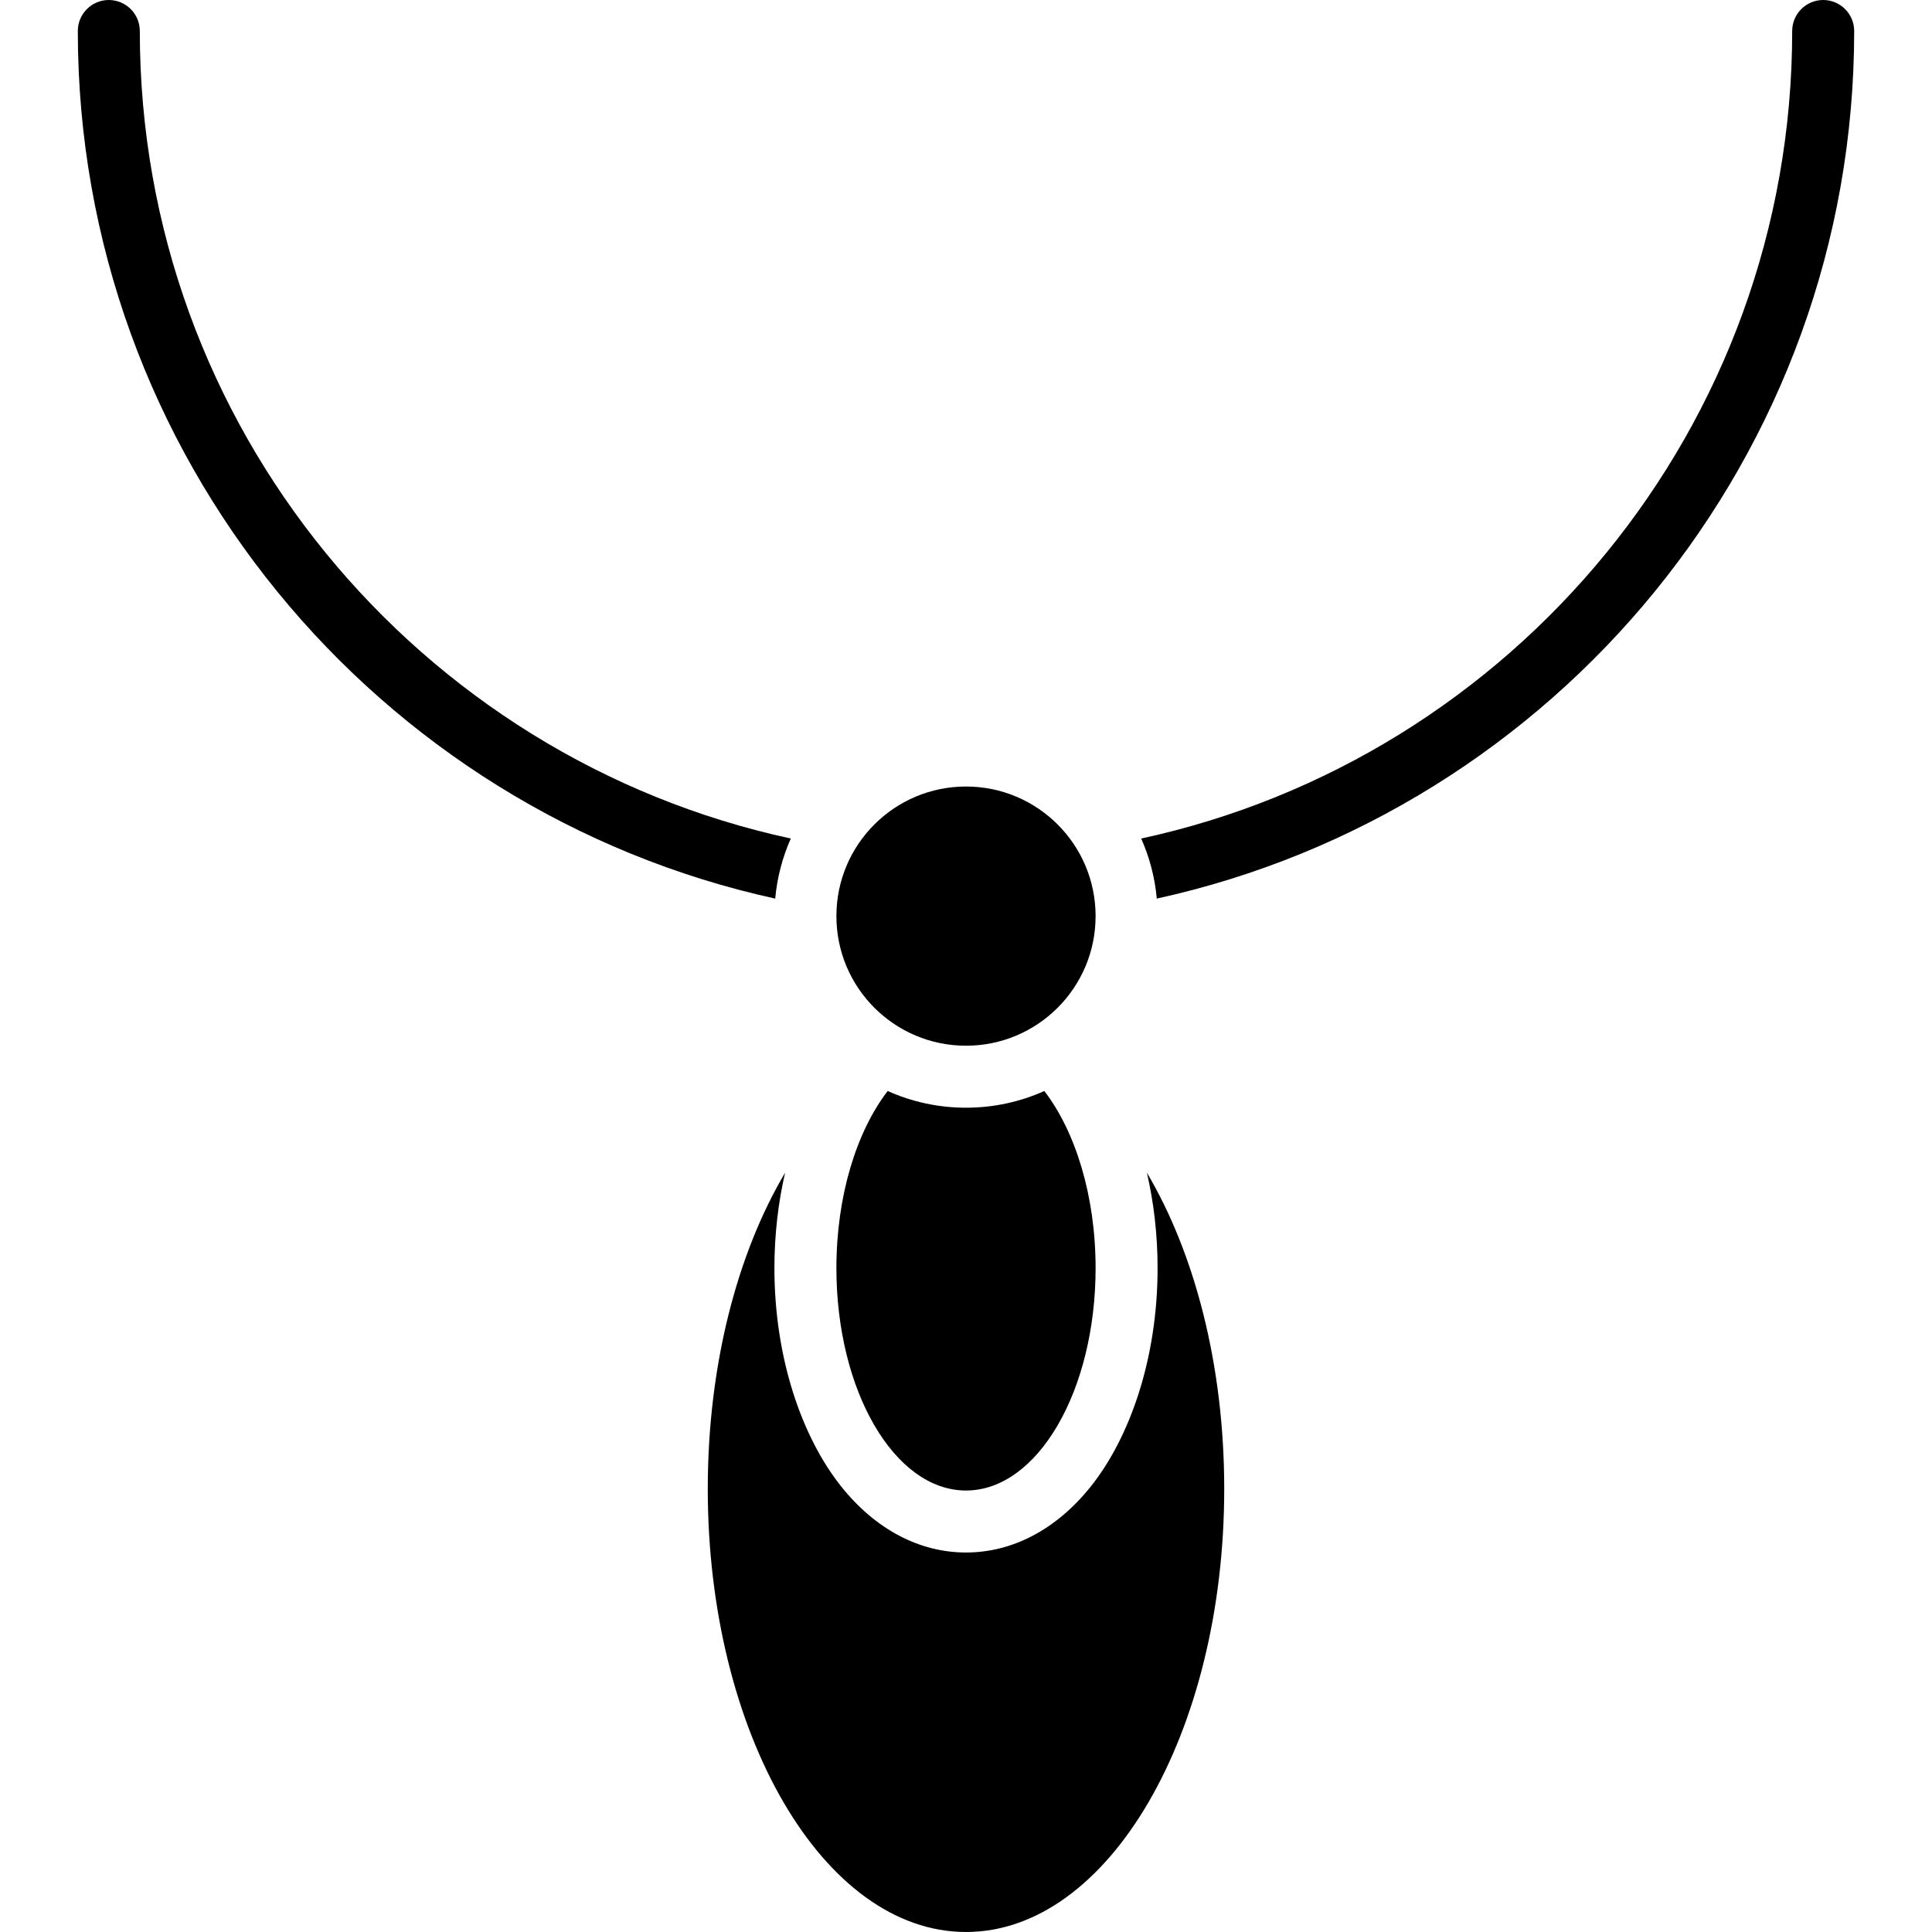 <svg id="Capa_1" enable-background="new 0 0 665.372 665.372" viewBox="0 0 665.372 665.372" xmlns="http://www.w3.org/2000/svg"><g><g clip-rule="evenodd" fill-rule="evenodd"><path d="m393.025 288.786c2.847 6.419 4.704 13.379 5.366 20.687 137.294-30.102 240.182-152.53 240.182-298.798-.001-5.893-4.79-10.675-10.675-10.675-5.892 0-10.674 4.782-10.674 10.674-.001 136.341-96.106 250.415-224.199 278.112zm-126.044 20.687c.662-7.308 2.519-14.268 5.366-20.687-128.093-27.697-224.198-141.771-224.198-278.112 0-5.892-4.782-10.674-10.675-10.674-5.885 0-10.674 4.782-10.674 10.674 0 146.268 102.887 268.697 240.181 298.799z"/><path d="m270.39 403.877c-2.363 10.205-3.686 21.271-3.686 32.856 0 30.899 9.422 58.112 22.914 75.091 11.92 15.001 27.17 22.85 43.068 22.85s31.148-7.849 43.068-22.85c13.492-16.979 22.914-44.192 22.914-75.091 0-11.585-1.324-22.651-3.686-32.856 16.439 27.704 26.636 66.26 26.636 108.879 0 84.228-39.851 152.616-88.932 152.616s-88.932-68.387-88.932-152.616c0-42.619 10.198-81.175 26.636-108.879z"/><path d="m359.664 375.732c10.724 13.998 17.655 36.122 17.655 61.001 0 42.278-19.997 76.592-44.633 76.592-24.637 0-44.633-34.315-44.633-76.592 0-24.879 6.931-47.003 17.655-61.001 8.234 3.7 17.371 5.757 26.978 5.757s18.744-2.056 26.978-5.757z"/><circle cx="332.686" cy="315.507" r="44.633"/></g></g><g/><g/><g/><g/><g/><g/><g/><g/><g/><g/><g/><g/><g/><g/><g/></svg>